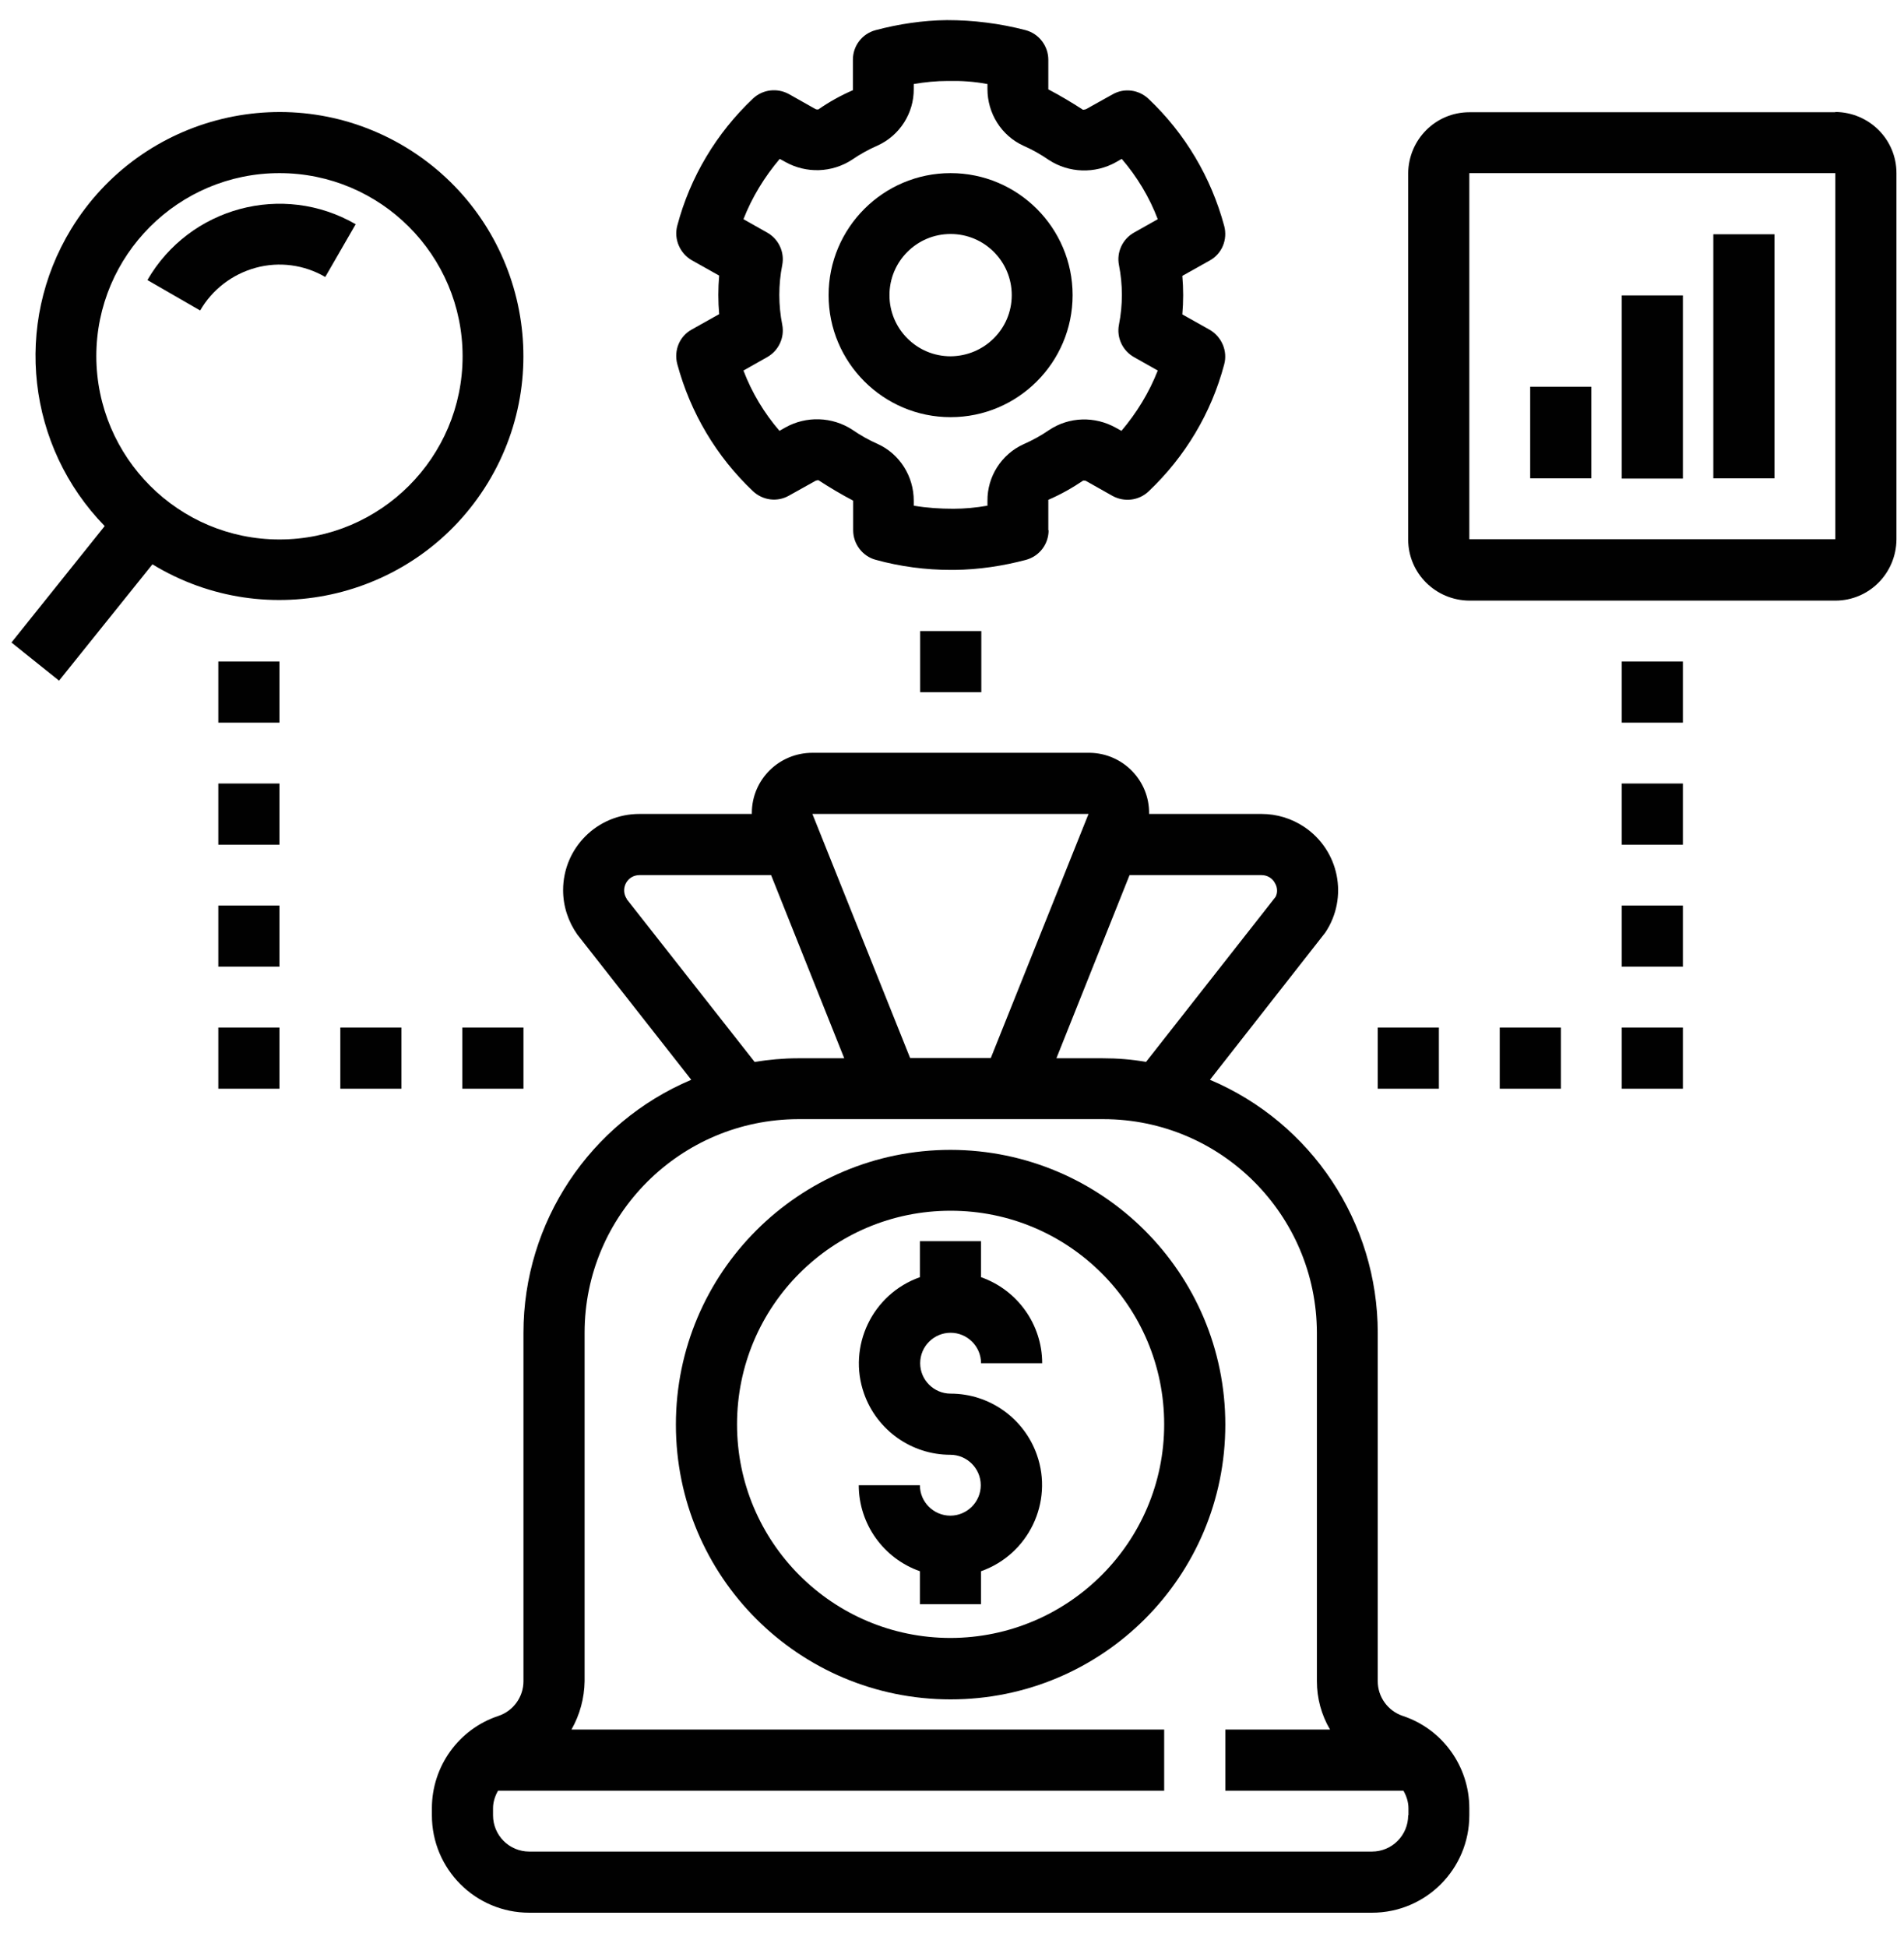 <?xml version="1.0" encoding="UTF-8"?>
<svg id="Layer_1" data-name="Layer 1" xmlns="http://www.w3.org/2000/svg" viewBox="0 0 68.2 69.74">
  <defs>
    <style>
      .cls-1 {
        fill: #010101;
      }
    </style>
  </defs>
  <path class="cls-1" d="M34.05,41.18c-5.43,0-9.84,4.4-9.84,9.84s4.4,9.84,9.84,9.84,9.84-4.4,9.84-9.84c0-5.43-4.41-9.83-9.84-9.84ZM34.05,58.66c-4.22,0-7.65-3.42-7.65-7.65s3.42-7.65,7.65-7.65,7.65,3.42,7.65,7.65h0c0,4.22-3.43,7.64-7.65,7.65Z"/>
  <path class="cls-1" d="M34.05,47.73c.6,0,1.09.49,1.09,1.09h2.19c0-1.38-.88-2.62-2.19-3.08v-1.29h-2.19v1.29c-1.7.6-2.6,2.47-2,4.17.46,1.31,1.7,2.19,3.09,2.19.6,0,1.09.49,1.09,1.09s-.49,1.09-1.09,1.09-1.09-.49-1.09-1.09h-2.19c0,1.38.88,2.62,2.19,3.08v1.18s2.19,0,2.19,0v-1.18c1.7-.6,2.6-2.47,2-4.17-.46-1.31-1.7-2.19-3.09-2.19-.6,0-1.09-.49-1.09-1.09s.49-1.09,1.09-1.09Z"/>
  <path class="cls-1" d="M50.24,61.45c-.53-.18-.89-.68-.89-1.24v-12.48c0-3.95-2.37-7.52-6.01-9.06l4.13-5.27c.84-1.26.5-2.95-.76-3.79-.45-.3-.98-.46-1.52-.46h-4.03c.02-1.19-.93-2.17-2.12-2.19-.02,0-.03,0-.05,0h-9.89c-1.19,0-2.16.95-2.17,2.14,0,.02,0,.03,0,.05h-4.03c-1.51,0-2.73,1.22-2.73,2.73,0,.57.18,1.12.51,1.59l4.08,5.2c-3.64,1.54-6.01,5.11-6.01,9.06v12.48c0,.56-.36,1.06-.89,1.24-1.43.47-2.39,1.81-2.39,3.31v.25c0,1.93,1.56,3.49,3.49,3.49h30.18c1.93,0,3.49-1.56,3.49-3.49v-.25c0-1.5-.96-2.84-2.39-3.31h0ZM40.47,31.34h4.72c.2,0,.39.11.48.29.09.15.1.34.02.49l-4.64,5.91c-.51-.09-1.03-.13-1.55-.13h-1.66l2.62-6.56ZM38.99,29.15l-3.5,8.74h-2.89l-3.5-8.74h9.89ZM22.45,32.19c-.17-.25-.1-.59.15-.76.09-.06.2-.09.3-.09h4.72l2.62,6.56h-1.66c-.52,0-1.04.05-1.55.13l-4.59-5.84ZM50.44,65.01c0,.72-.58,1.3-1.3,1.3h-30.18c-.72,0-1.3-.58-1.3-1.3v-.25c0-.22.07-.44.18-.63h23.86v-2.19h-21.23c.3-.53.46-1.12.47-1.73v-12.48c0-4.22,3.43-7.64,7.65-7.65h10.93c4.22,0,7.64,3.43,7.65,7.65v12.48c0,.61.16,1.2.47,1.73h-3.75v2.19h6.38c.11.19.18.41.18.63v.25Z"/>
  <path class="cls-1" d="M37.55,18.99v-1.09c.44-.19.85-.42,1.25-.69.04,0,.08,0,.11.02l.94.53c.42.23.94.17,1.29-.16,1.31-1.24,2.25-2.81,2.71-4.55.13-.48-.09-.99-.52-1.24l-.98-.55c.02-.23.03-.46.03-.69,0-.23-.01-.46-.03-.69l.98-.55c.44-.24.65-.75.52-1.24-.47-1.74-1.4-3.31-2.71-4.55-.35-.33-.87-.4-1.29-.16l-.95.53s-.07.02-.11.02c-.4-.26-.82-.51-1.24-.73v-1.06c0-.49-.33-.93-.81-1.06-.92-.24-1.87-.36-2.82-.36-.87.01-1.73.14-2.56.36-.48.13-.81.56-.81,1.06v1.09c-.44.19-.85.42-1.24.69-.04,0-.08,0-.11-.02l-.94-.53c-.42-.23-.94-.17-1.29.16-1.31,1.24-2.25,2.81-2.71,4.55-.13.48.09.99.52,1.24l.98.55c-.02.23-.03.46-.03.69,0,.23.01.46.03.69l-.98.55c-.44.24-.65.75-.52,1.24.47,1.74,1.4,3.31,2.71,4.55.35.33.87.4,1.29.16l.95-.53s.07-.03.11-.02c.4.26.82.51,1.24.73v1.06c0,.49.33.93.81,1.06.88.24,1.78.36,2.69.36.04,0,.09,0,.13,0,.87-.01,1.73-.14,2.56-.36.48-.13.81-.56.81-1.06h0ZM35.37,17.94v.17c-.4.07-.81.11-1.22.11-.48,0-.95-.03-1.42-.11v-.18c0-.87-.5-1.67-1.29-2.03-.32-.14-.62-.31-.91-.51-.72-.47-1.65-.5-2.4-.08l-.21.12c-.55-.64-.99-1.37-1.29-2.16l.85-.48c.41-.23.63-.7.54-1.16-.14-.71-.14-1.43,0-2.14.09-.46-.13-.93-.54-1.16l-.85-.48c.31-.79.75-1.51,1.3-2.16l.2.11c.75.42,1.67.39,2.39-.08.29-.2.6-.37.92-.51.79-.36,1.3-1.16,1.29-2.03v-.17c.4-.07.81-.11,1.22-.11.48-.01.95.02,1.42.11v.18c0,.87.5,1.67,1.29,2.03.32.14.62.31.91.51.72.47,1.65.5,2.4.08l.21-.12c.55.64.99,1.37,1.29,2.16l-.85.48c-.41.23-.63.7-.54,1.16.14.71.14,1.43,0,2.14-.09.46.13.93.54,1.16l.85.48c-.31.79-.75,1.51-1.3,2.16l-.2-.11c-.75-.42-1.67-.4-2.39.08-.29.2-.6.37-.92.51-.79.36-1.3,1.16-1.29,2.03h0Z"/>
  <path class="cls-1" d="M34.05,6.2c-2.41,0-4.37,1.96-4.37,4.37s1.96,4.37,4.37,4.37,4.37-1.96,4.37-4.37c0-2.41-1.96-4.37-4.37-4.37ZM34.05,12.76c-1.21,0-2.19-.98-2.19-2.19s.98-2.19,2.19-2.19,2.19.98,2.19,2.19c0,1.21-.98,2.18-2.19,2.19Z"/>
  <path class="cls-1" d="M9.16,9.59c.84-.23,1.74-.11,2.49.33l1.09-1.89c-2.61-1.51-5.95-.61-7.46,2l1.89,1.09c.43-.75,1.15-1.3,1.99-1.53Z"/>
  <path class="cls-1" d="M54.81,13.85h2.19v3.28h-2.19v-3.28Z"/>
  <path class="cls-1" d="M61.37,8.39h2.19v8.74h-2.19v-8.74Z"/>
  <path class="cls-1" d="M58.09,10.58h2.19v6.56h-2.19v-6.56Z"/>
  <path class="cls-1" d="M65.74,4.02h-13.11c-1.21,0-2.18.98-2.19,2.19v13.11c0,1.21.98,2.18,2.19,2.19h13.11c1.21,0,2.18-.98,2.19-2.19V6.2c0-1.21-.98-2.18-2.19-2.19ZM52.63,19.32V6.2h13.11v13.11s-13.11,0-13.11,0Z"/>
  <path class="cls-1" d="M32.96,22.6h2.19v2.19h-2.19v-2.19Z"/>
  <path class="cls-1" d="M58.09,23.69h2.19v2.19h-2.19v-2.19Z"/>
  <path class="cls-1" d="M58.09,28.06h2.19v2.19h-2.19v-2.19Z"/>
  <path class="cls-1" d="M58.09,32.43h2.19v2.19h-2.19v-2.19Z"/>
  <path class="cls-1" d="M58.09,36.8h2.19v2.19h-2.19v-2.19Z"/>
  <path class="cls-1" d="M53.72,36.8h2.19v2.19h-2.19v-2.19Z"/>
  <path class="cls-1" d="M49.35,36.8h2.19v2.19h-2.19v-2.19Z"/>
  <path class="cls-1" d="M7.82,23.69h2.19v2.19h-2.19v-2.19Z"/>
  <path class="cls-1" d="M7.82,28.06h2.19v2.19h-2.19v-2.19Z"/>
  <path class="cls-1" d="M7.82,32.43h2.19v2.19h-2.19v-2.19Z"/>
  <path class="cls-1" d="M7.82,36.8h2.19v2.19h-2.19v-2.19Z"/>
  <path class="cls-1" d="M12.19,36.8h2.19v2.19h-2.19v-2.19Z"/>
  <path class="cls-1" d="M16.56,36.8h2.19v2.19h-2.19v-2.19Z"/>
  <path class="cls-1" d="M2.12,24.37l3.34-4.16c4.12,2.51,9.49,1.21,12.01-2.91,2.51-4.12,1.21-9.49-2.91-12.01-4.12-2.51-9.49-1.21-12.01,2.91-2.08,3.41-1.58,7.79,1.2,10.64L.41,23.01l1.71,1.37ZM3.45,12.76c0-3.62,2.94-6.56,6.56-6.56s6.56,2.94,6.56,6.56-2.94,6.56-6.56,6.56c-3.62,0-6.55-2.94-6.56-6.56Z"/>
</svg>